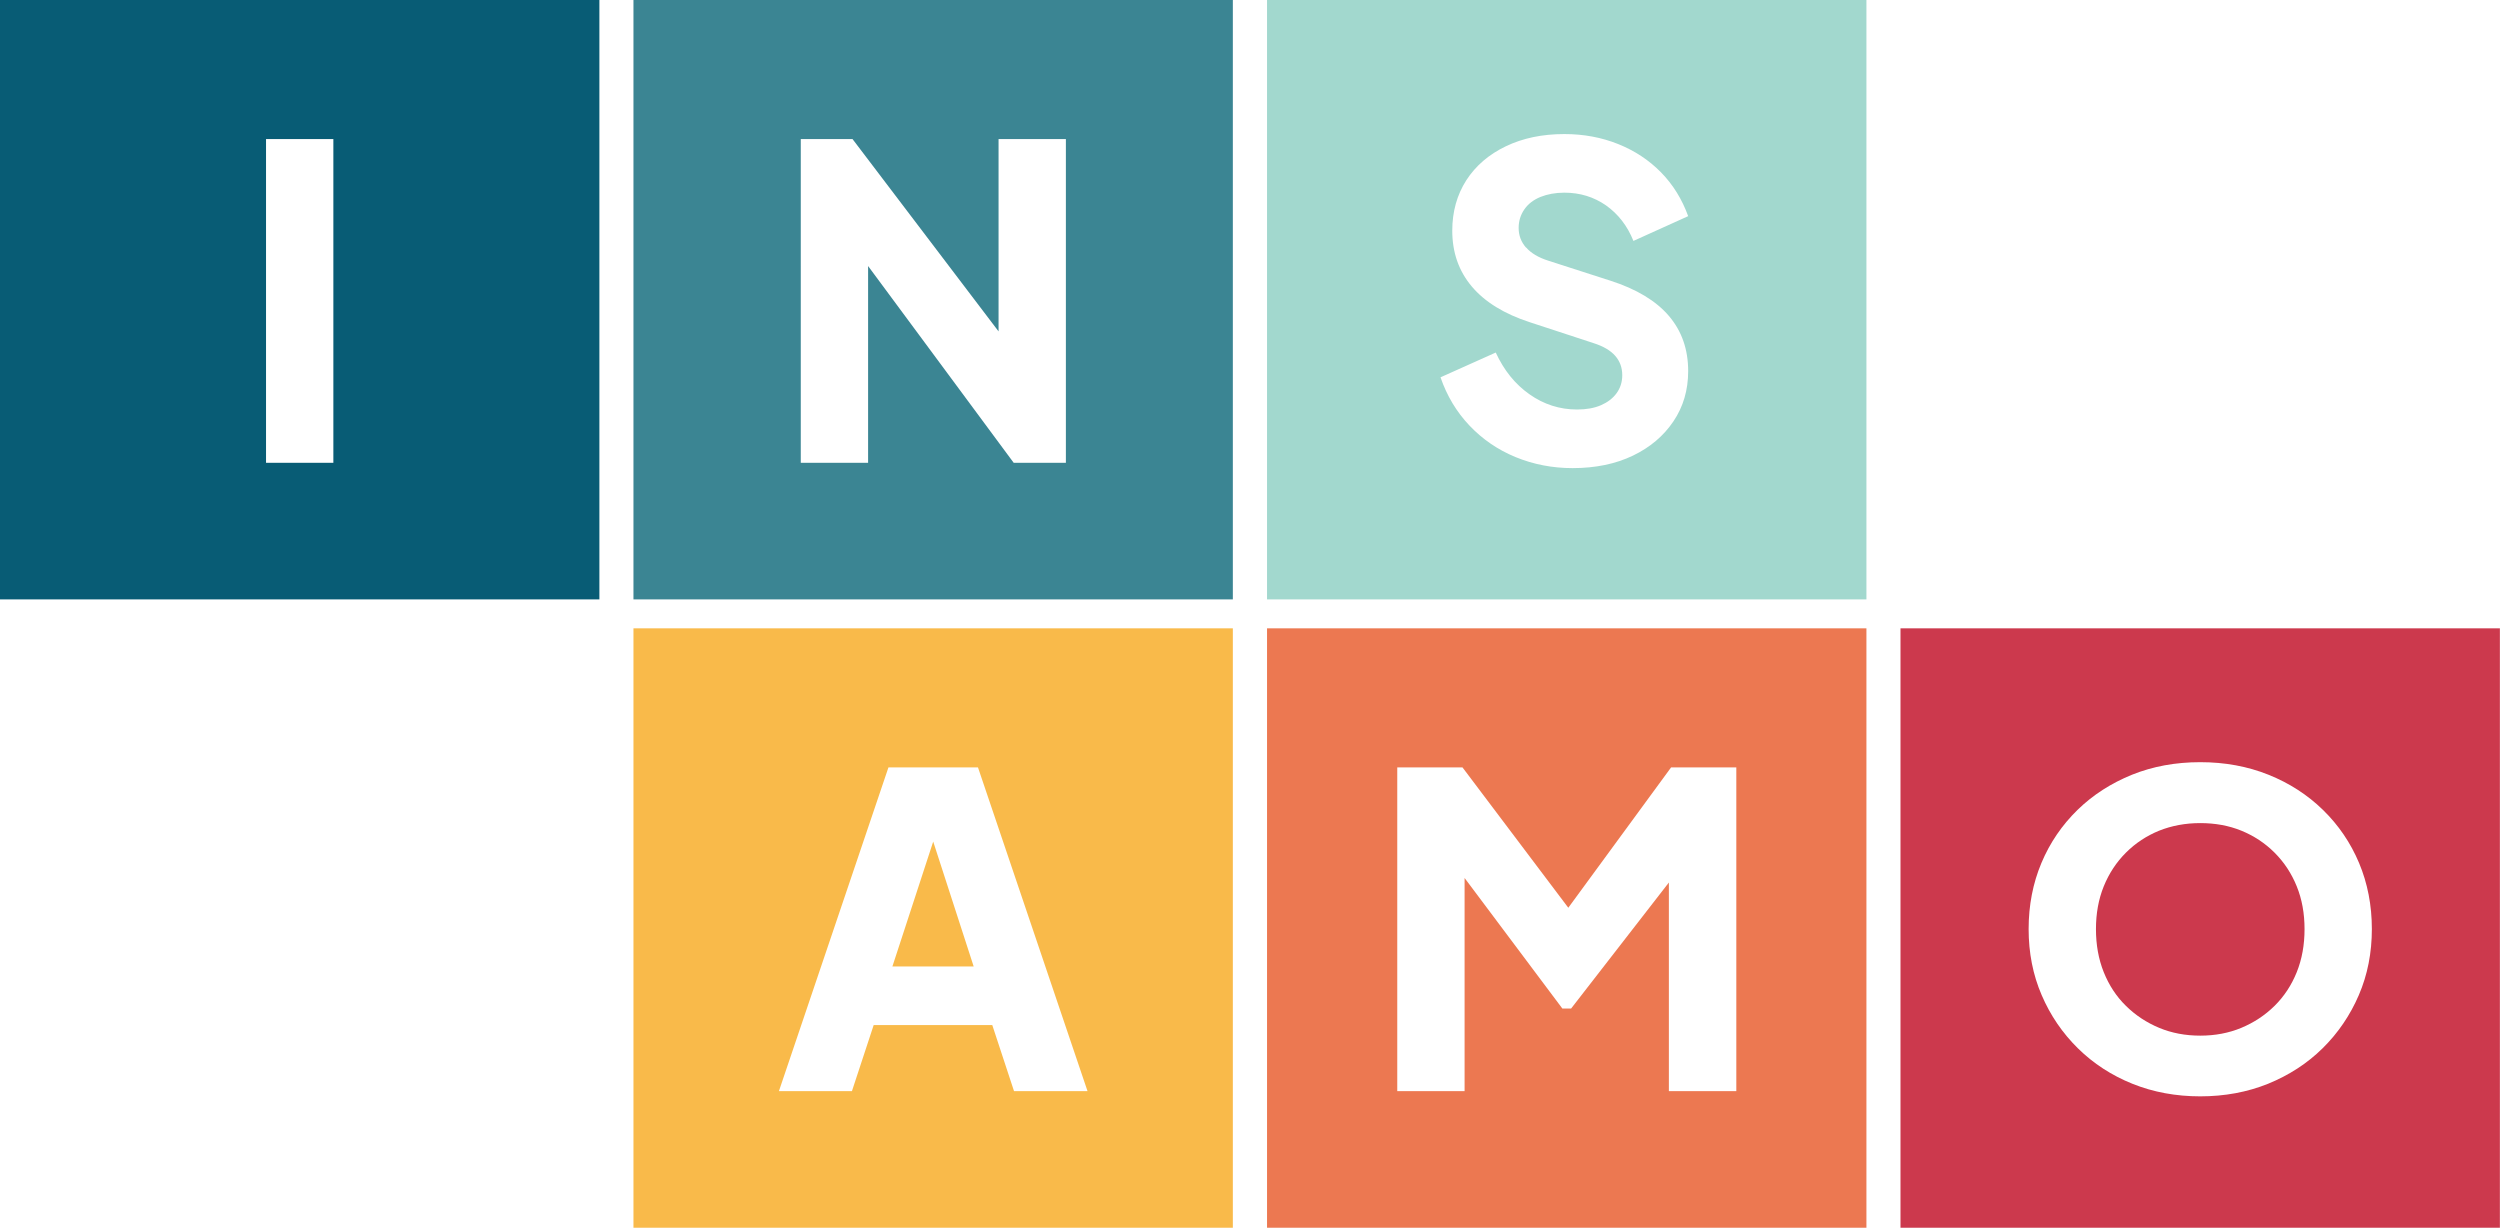 <?xml version="1.0" encoding="UTF-8"?>
<svg id="Layer_1" data-name="Layer 1" xmlns="http://www.w3.org/2000/svg" viewBox="0 0 215.01 105.6">
  <defs>
    <style>
      .cls-1 {
        fill: #f9ba4a;
      }

      .cls-1, .cls-2, .cls-3, .cls-4, .cls-5, .cls-6 {
        stroke-width: 0px;
      }

      .cls-2 {
        fill: #a2d8ce;
      }

      .cls-3 {
        fill: #3b8593;
      }

      .cls-4 {
        fill: #085c75;
      }

      .cls-5 {
        fill: #cc394d;
      }

      .cls-6 {
        fill: #ec7851;
      }
    </style>
  </defs>
  <path class="cls-4" d="m0,0v51.55h51.55V0H0Zm28.67,39.8h-5.79V11.96h5.79v27.84Z"/>
  <path class="cls-3" d="m54.48,0v51.55h51.55V0h-51.55Zm37.18,39.8h-4.48l-12.52-16.92v16.92h-5.79V11.96h4.45l12.56,16.54V11.96h5.79v27.84Z"/>
  <path class="cls-2" d="m108.97,0v51.55h51.55V0h-51.55Zm22.28,21.28c.42.49,1.06.87,1.91,1.14l5.34,1.72c2.24.72,3.92,1.73,5.03,3.03,1.11,1.3,1.66,2.88,1.66,4.75,0,1.62-.42,3.06-1.27,4.32-.85,1.26-2.01,2.24-3.49,2.95-1.48.71-3.21,1.07-5.18,1.07-1.74,0-3.38-.32-4.91-.95s-2.85-1.54-3.96-2.71c-1.11-1.17-1.94-2.55-2.49-4.15l4.75-2.13c.7,1.52,1.66,2.72,2.9,3.59,1.23.87,2.6,1.31,4.09,1.31.8,0,1.48-.12,2.06-.37.57-.25,1.02-.59,1.34-1.03.32-.44.49-.95.49-1.55,0-.65-.2-1.2-.6-1.66-.4-.46-1.02-.83-1.87-1.1l-5.46-1.79c-2.22-.72-3.89-1.75-5.01-3.08-1.12-1.33-1.68-2.93-1.68-4.8,0-1.64.41-3.09,1.21-4.34.81-1.25,1.94-2.22,3.4-2.92,1.46-.7,3.13-1.05,5.03-1.05,1.67,0,3.21.29,4.63.86,1.42.57,2.65,1.38,3.68,2.43,1.03,1.05,1.81,2.31,2.34,3.77l-4.71,2.13c-.52-1.3-1.31-2.31-2.35-3.05-1.05-.73-2.24-1.1-3.59-1.1-.77,0-1.46.13-2.06.37-.6.25-1.06.6-1.38,1.07-.32.46-.49.99-.49,1.59,0,.65.21,1.21.64,1.7Z"/>
  <g>
    <polygon class="cls-1" points="76.75 83.12 83.74 83.12 80.26 72.38 76.75 83.12"/>
    <path class="cls-1" d="m54.48,54.04v51.55h51.55v-51.55h-51.55Zm32.73,39.8l-1.87-5.68h-10.2l-1.87,5.68h-6.28l9.42-27.84h7.7l9.42,27.84h-6.32Z"/>
  </g>
  <path class="cls-6" d="m108.97,54.04v51.55h51.55v-51.55h-51.55Zm40.35,39.8h-5.79v-17.94l-8.41,10.84h-.75l-8.41-11.23v18.33h-5.79v-27.84h5.61l9.1,12.07,8.84-12.07h5.61v27.84Z"/>
  <g>
    <path class="cls-5" d="m195.62,73.33c-.82-.82-1.78-1.45-2.86-1.89-1.08-.44-2.26-.65-3.53-.65s-2.45.22-3.53.65c-1.08.44-2.04,1.07-2.86,1.89-.82.82-1.46,1.79-1.91,2.9-.45,1.11-.67,2.34-.67,3.68s.22,2.58.67,3.7c.45,1.12,1.08,2.09,1.91,2.9.82.81,1.78,1.44,2.86,1.89,1.08.45,2.26.67,3.53.67s2.45-.22,3.53-.67c1.08-.45,2.04-1.08,2.86-1.89.82-.81,1.46-1.78,1.91-2.9.45-1.12.67-2.35.67-3.7s-.22-2.57-.67-3.68c-.45-1.11-1.08-2.07-1.91-2.9Z"/>
    <path class="cls-5" d="m163.45,54.04v51.55h51.55v-51.55h-51.55Zm39.42,31.54c-.75,1.74-1.79,3.27-3.12,4.58-1.33,1.31-2.9,2.32-4.69,3.05-1.79.72-3.74,1.08-5.83,1.08s-4.04-.36-5.83-1.08c-1.79-.72-3.36-1.74-4.69-3.05-1.33-1.31-2.37-2.83-3.12-4.58-.75-1.74-1.12-3.64-1.12-5.68s.37-3.94,1.1-5.68c.73-1.74,1.77-3.26,3.1-4.56,1.33-1.3,2.9-2.3,4.69-3.03,1.79-.72,3.75-1.08,5.87-1.08s4.07.36,5.87,1.08c1.79.72,3.36,1.73,4.69,3.03,1.33,1.3,2.37,2.82,3.1,4.56.73,1.74,1.1,3.64,1.1,5.68s-.37,3.94-1.12,5.68Z"/>
  </g>
</svg>